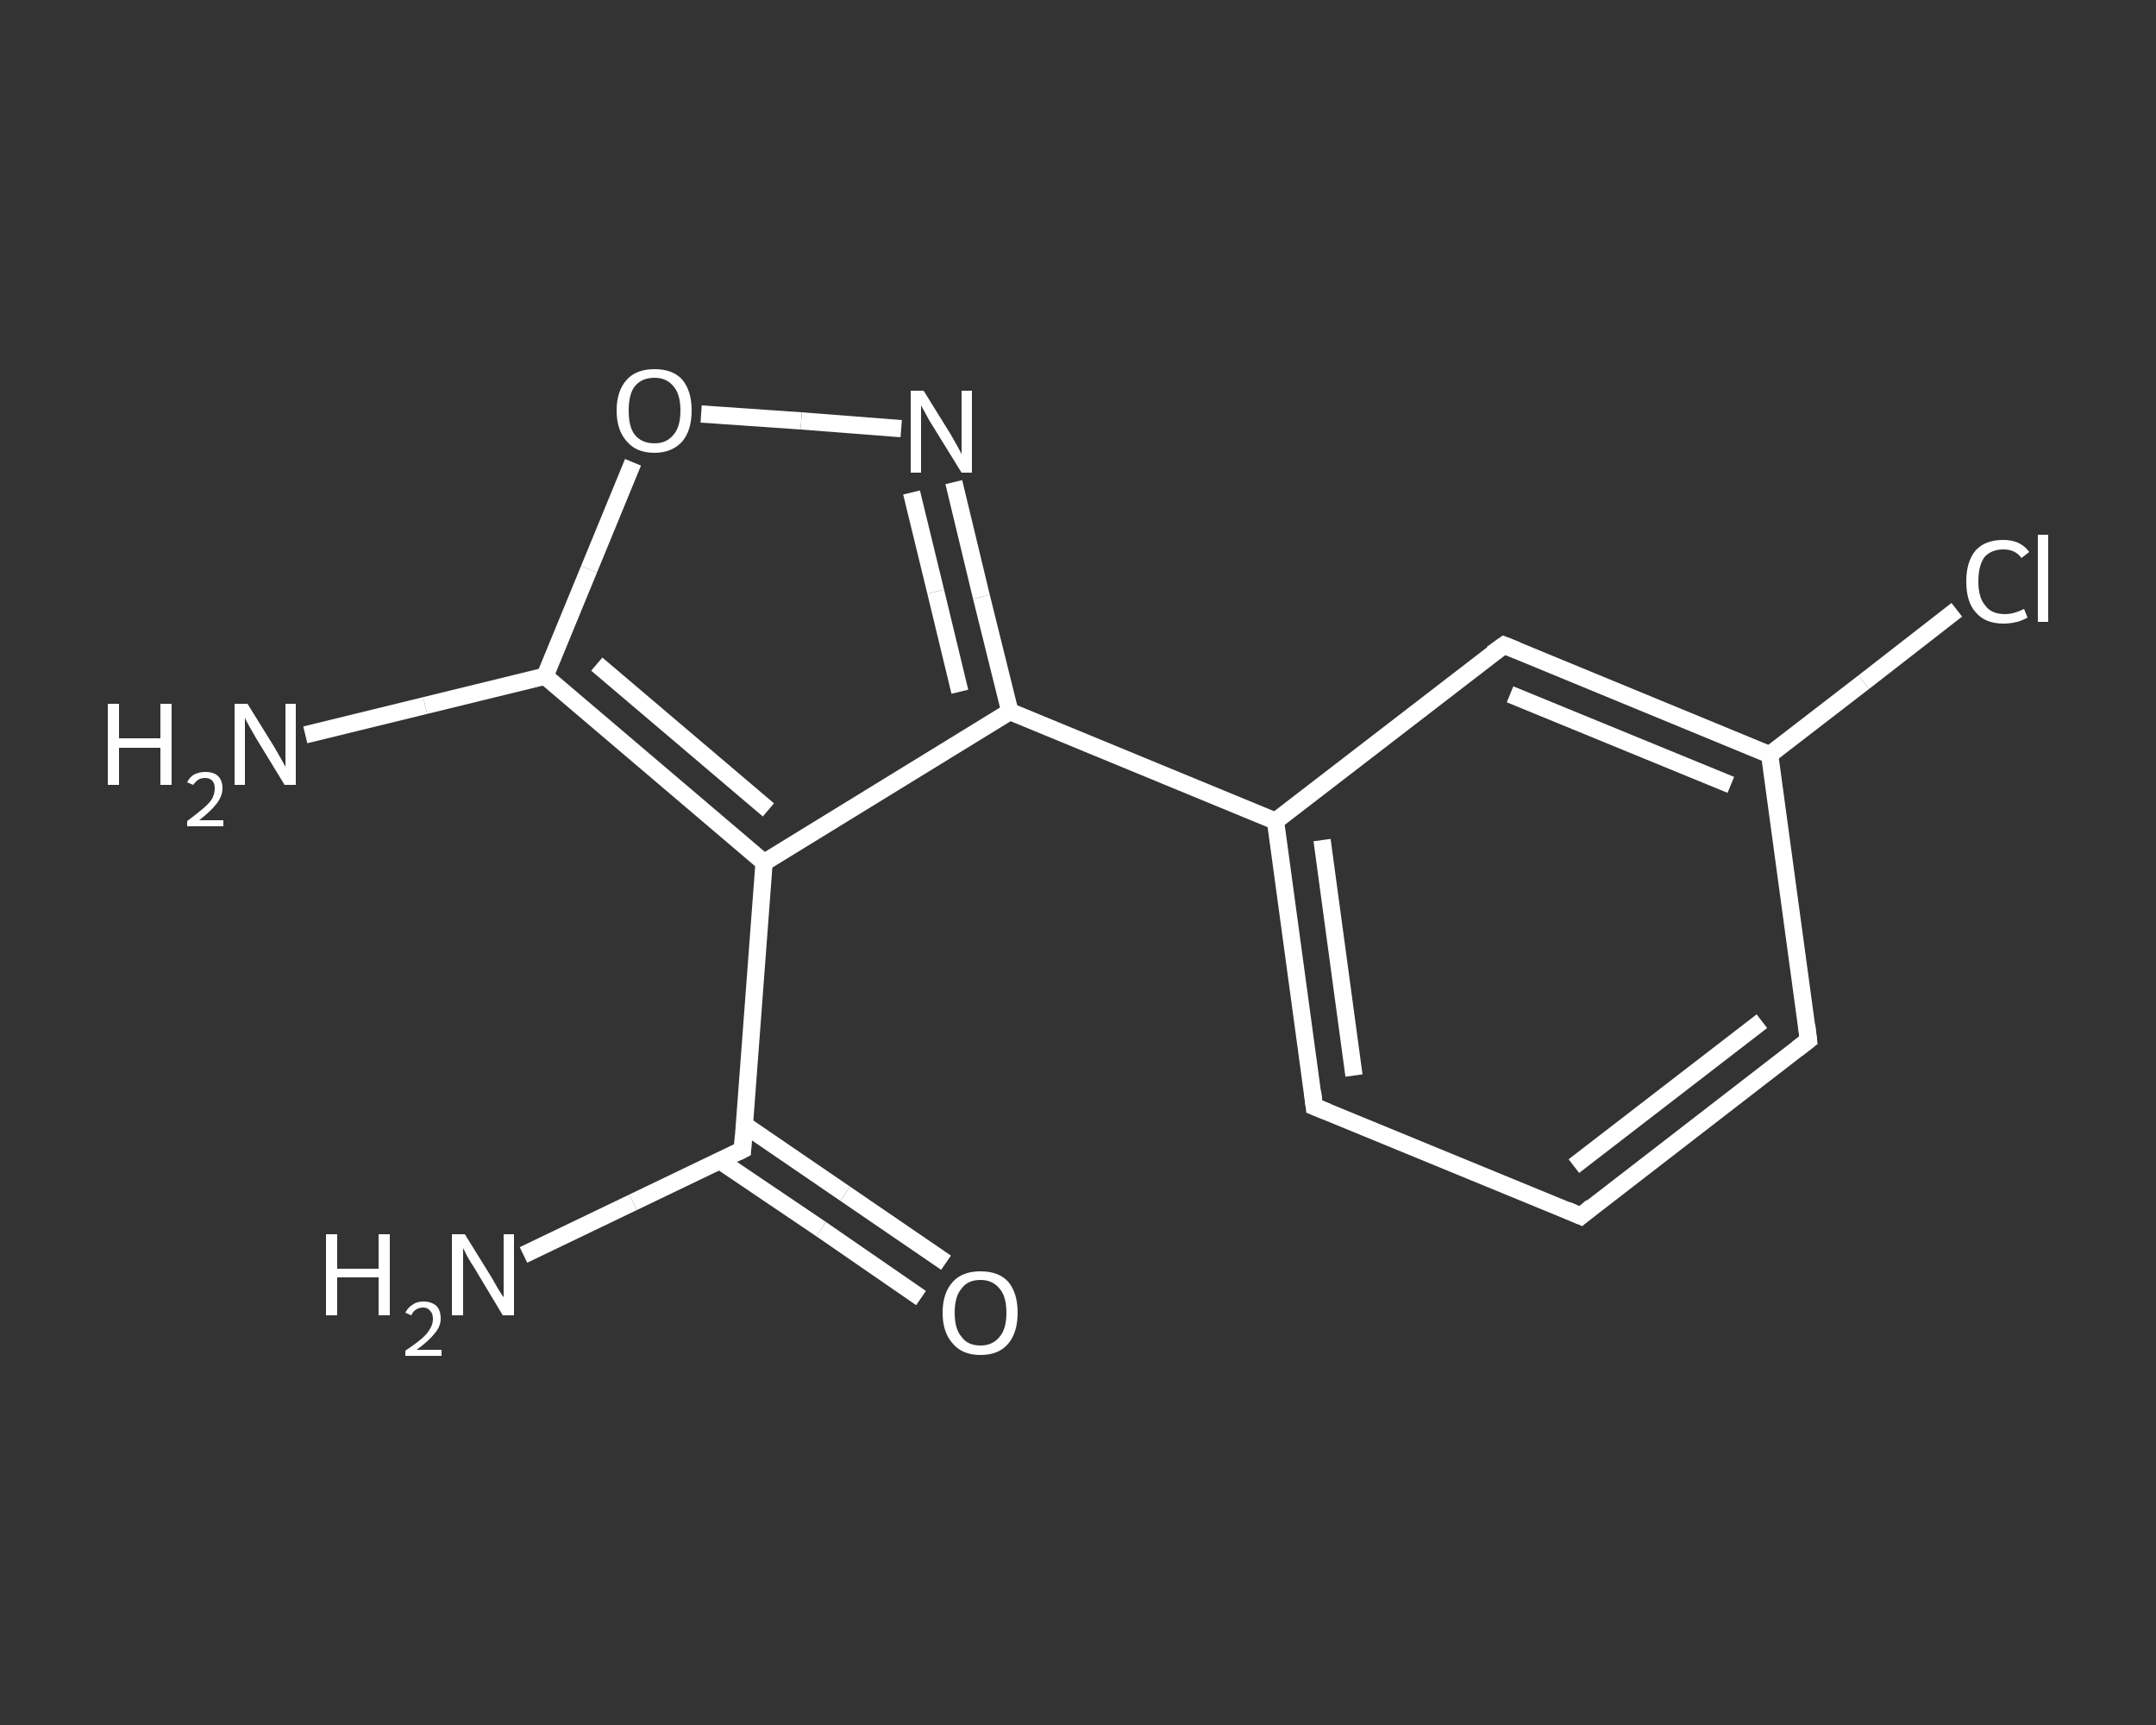 <?xml version='1.0' encoding='iso-8859-1'?>
<svg version='1.1' baseProfile='full'
              xmlns='http://www.w3.org/2000/svg'
                      xmlns:rdkit='http://www.rdkit.org/xml'
                      xmlns:xlink='http://www.w3.org/1999/xlink'
                  xml:space='preserve'
width='250px' height='200px' viewBox='0 0 250 200'>
<rect x="0" y="0" width="250" height="200" fill="#333333" stroke="none"/>
<!-- END OF HEADER -->
<rect style='opacity:1.0;fill:transparent;stroke:none' width='250.0' height='200.0' x='0.0' y='0.0'> </rect>
<path class='bond-0 atom-0 atom-1' d='M 60.7,145.5 L 73.4,139.4' style='fill:none;fill-rule:evenodd;stroke:#FFFFFF;stroke-width:2.0px;stroke-linecap:butt;stroke-linejoin:miter;stroke-opacity:1' />
<path class='bond-0 atom-0 atom-1' d='M 73.4,139.4 L 86.1,133.3' style='fill:none;fill-rule:evenodd;stroke:#FFFFFF;stroke-width:2.0px;stroke-linecap:butt;stroke-linejoin:miter;stroke-opacity:1' />
<path class='bond-1 atom-1 atom-2' d='M 83.5,134.6 L 95.2,142.5' style='fill:none;fill-rule:evenodd;stroke:#FFFFFF;stroke-width:2.0px;stroke-linecap:butt;stroke-linejoin:miter;stroke-opacity:1' />
<path class='bond-1 atom-1 atom-2' d='M 95.2,142.5 L 106.8,150.5' style='fill:none;fill-rule:evenodd;stroke:#FFFFFF;stroke-width:2.0px;stroke-linecap:butt;stroke-linejoin:miter;stroke-opacity:1' />
<path class='bond-1 atom-1 atom-2' d='M 86.3,130.4 L 98.0,138.4' style='fill:none;fill-rule:evenodd;stroke:#FFFFFF;stroke-width:2.0px;stroke-linecap:butt;stroke-linejoin:miter;stroke-opacity:1' />
<path class='bond-1 atom-1 atom-2' d='M 98.0,138.4 L 109.7,146.4' style='fill:none;fill-rule:evenodd;stroke:#FFFFFF;stroke-width:2.0px;stroke-linecap:butt;stroke-linejoin:miter;stroke-opacity:1' />
<path class='bond-2 atom-1 atom-3' d='M 86.1,133.3 L 88.6,100.0' style='fill:none;fill-rule:evenodd;stroke:#FFFFFF;stroke-width:2.0px;stroke-linecap:butt;stroke-linejoin:miter;stroke-opacity:1' />
<path class='bond-3 atom-3 atom-4' d='M 88.6,100.0 L 117.1,82.5' style='fill:none;fill-rule:evenodd;stroke:#FFFFFF;stroke-width:2.0px;stroke-linecap:butt;stroke-linejoin:miter;stroke-opacity:1' />
<path class='bond-4 atom-4 atom-5' d='M 117.1,82.5 L 147.9,95.2' style='fill:none;fill-rule:evenodd;stroke:#FFFFFF;stroke-width:2.0px;stroke-linecap:butt;stroke-linejoin:miter;stroke-opacity:1' />
<path class='bond-5 atom-5 atom-6' d='M 147.9,95.2 L 152.4,128.3' style='fill:none;fill-rule:evenodd;stroke:#FFFFFF;stroke-width:2.0px;stroke-linecap:butt;stroke-linejoin:miter;stroke-opacity:1' />
<path class='bond-5 atom-5 atom-6' d='M 153.3,97.4 L 157.0,124.7' style='fill:none;fill-rule:evenodd;stroke:#FFFFFF;stroke-width:2.0px;stroke-linecap:butt;stroke-linejoin:miter;stroke-opacity:1' />
<path class='bond-6 atom-6 atom-7' d='M 152.4,128.3 L 183.3,141.0' style='fill:none;fill-rule:evenodd;stroke:#FFFFFF;stroke-width:2.0px;stroke-linecap:butt;stroke-linejoin:miter;stroke-opacity:1' />
<path class='bond-7 atom-7 atom-8' d='M 183.3,141.0 L 209.7,120.6' style='fill:none;fill-rule:evenodd;stroke:#FFFFFF;stroke-width:2.0px;stroke-linecap:butt;stroke-linejoin:miter;stroke-opacity:1' />
<path class='bond-7 atom-7 atom-8' d='M 182.5,135.2 L 204.3,118.4' style='fill:none;fill-rule:evenodd;stroke:#FFFFFF;stroke-width:2.0px;stroke-linecap:butt;stroke-linejoin:miter;stroke-opacity:1' />
<path class='bond-8 atom-8 atom-9' d='M 209.7,120.6 L 205.2,87.5' style='fill:none;fill-rule:evenodd;stroke:#FFFFFF;stroke-width:2.0px;stroke-linecap:butt;stroke-linejoin:miter;stroke-opacity:1' />
<path class='bond-9 atom-9 atom-10' d='M 205.2,87.5 L 216.1,79.1' style='fill:none;fill-rule:evenodd;stroke:#FFFFFF;stroke-width:2.0px;stroke-linecap:butt;stroke-linejoin:miter;stroke-opacity:1' />
<path class='bond-9 atom-9 atom-10' d='M 216.1,79.1 L 226.9,70.7' style='fill:none;fill-rule:evenodd;stroke:#FFFFFF;stroke-width:2.0px;stroke-linecap:butt;stroke-linejoin:miter;stroke-opacity:1' />
<path class='bond-10 atom-9 atom-11' d='M 205.2,87.5 L 174.4,74.8' style='fill:none;fill-rule:evenodd;stroke:#FFFFFF;stroke-width:2.0px;stroke-linecap:butt;stroke-linejoin:miter;stroke-opacity:1' />
<path class='bond-10 atom-9 atom-11' d='M 200.7,91.0 L 175.1,80.5' style='fill:none;fill-rule:evenodd;stroke:#FFFFFF;stroke-width:2.0px;stroke-linecap:butt;stroke-linejoin:miter;stroke-opacity:1' />
<path class='bond-11 atom-4 atom-12' d='M 117.1,82.5 L 113.8,69.2' style='fill:none;fill-rule:evenodd;stroke:#FFFFFF;stroke-width:2.0px;stroke-linecap:butt;stroke-linejoin:miter;stroke-opacity:1' />
<path class='bond-11 atom-4 atom-12' d='M 113.8,69.2 L 110.6,55.9' style='fill:none;fill-rule:evenodd;stroke:#FFFFFF;stroke-width:2.0px;stroke-linecap:butt;stroke-linejoin:miter;stroke-opacity:1' />
<path class='bond-11 atom-4 atom-12' d='M 111.3,80.2 L 108.5,68.6' style='fill:none;fill-rule:evenodd;stroke:#FFFFFF;stroke-width:2.0px;stroke-linecap:butt;stroke-linejoin:miter;stroke-opacity:1' />
<path class='bond-11 atom-4 atom-12' d='M 108.5,68.6 L 105.7,57.1' style='fill:none;fill-rule:evenodd;stroke:#FFFFFF;stroke-width:2.0px;stroke-linecap:butt;stroke-linejoin:miter;stroke-opacity:1' />
<path class='bond-12 atom-12 atom-13' d='M 104.5,49.7 L 92.9,48.8' style='fill:none;fill-rule:evenodd;stroke:#FFFFFF;stroke-width:2.0px;stroke-linecap:butt;stroke-linejoin:miter;stroke-opacity:1' />
<path class='bond-12 atom-12 atom-13' d='M 92.9,48.8 L 81.3,48.0' style='fill:none;fill-rule:evenodd;stroke:#FFFFFF;stroke-width:2.0px;stroke-linecap:butt;stroke-linejoin:miter;stroke-opacity:1' />
<path class='bond-13 atom-13 atom-14' d='M 73.4,53.6 L 68.3,66.0' style='fill:none;fill-rule:evenodd;stroke:#FFFFFF;stroke-width:2.0px;stroke-linecap:butt;stroke-linejoin:miter;stroke-opacity:1' />
<path class='bond-13 atom-13 atom-14' d='M 68.3,66.0 L 63.2,78.4' style='fill:none;fill-rule:evenodd;stroke:#FFFFFF;stroke-width:2.0px;stroke-linecap:butt;stroke-linejoin:miter;stroke-opacity:1' />
<path class='bond-14 atom-14 atom-15' d='M 63.2,78.4 L 49.3,81.8' style='fill:none;fill-rule:evenodd;stroke:#FFFFFF;stroke-width:2.0px;stroke-linecap:butt;stroke-linejoin:miter;stroke-opacity:1' />
<path class='bond-14 atom-14 atom-15' d='M 49.3,81.8 L 35.4,85.2' style='fill:none;fill-rule:evenodd;stroke:#FFFFFF;stroke-width:2.0px;stroke-linecap:butt;stroke-linejoin:miter;stroke-opacity:1' />
<path class='bond-15 atom-14 atom-3' d='M 63.2,78.4 L 88.6,100.0' style='fill:none;fill-rule:evenodd;stroke:#FFFFFF;stroke-width:2.0px;stroke-linecap:butt;stroke-linejoin:miter;stroke-opacity:1' />
<path class='bond-15 atom-14 atom-3' d='M 69.2,77.0 L 89.1,93.9' style='fill:none;fill-rule:evenodd;stroke:#FFFFFF;stroke-width:2.0px;stroke-linecap:butt;stroke-linejoin:miter;stroke-opacity:1' />
<path class='bond-16 atom-11 atom-5' d='M 174.4,74.8 L 147.9,95.2' style='fill:none;fill-rule:evenodd;stroke:#FFFFFF;stroke-width:2.0px;stroke-linecap:butt;stroke-linejoin:miter;stroke-opacity:1' />
<path d='M 85.5,133.6 L 86.1,133.3 L 86.2,131.7' style='fill:none;stroke:#FFFFFF;stroke-width:2.0px;stroke-linecap:butt;stroke-linejoin:miter;stroke-opacity:1;' />
<path d='M 152.2,126.6 L 152.4,128.3 L 153.9,128.9' style='fill:none;stroke:#FFFFFF;stroke-width:2.0px;stroke-linecap:butt;stroke-linejoin:miter;stroke-opacity:1;' />
<path d='M 181.7,140.3 L 183.3,141.0 L 184.6,139.9' style='fill:none;stroke:#FFFFFF;stroke-width:2.0px;stroke-linecap:butt;stroke-linejoin:miter;stroke-opacity:1;' />
<path d='M 208.4,121.6 L 209.7,120.6 L 209.5,118.9' style='fill:none;stroke:#FFFFFF;stroke-width:2.0px;stroke-linecap:butt;stroke-linejoin:miter;stroke-opacity:1;' />
<path d='M 175.9,75.4 L 174.4,74.8 L 173.0,75.8' style='fill:none;stroke:#FFFFFF;stroke-width:2.0px;stroke-linecap:butt;stroke-linejoin:miter;stroke-opacity:1;' />
<path class='atom-0' d='M 37.8 143.1
L 39.1 143.1
L 39.1 147.1
L 43.9 147.1
L 43.9 143.1
L 45.2 143.1
L 45.2 152.5
L 43.9 152.5
L 43.9 148.1
L 39.1 148.1
L 39.1 152.5
L 37.8 152.5
L 37.8 143.1
' fill='#FFFFFF'/>
<path class='atom-0' d='M 47.0 152.2
Q 47.3 151.6, 47.8 151.3
Q 48.3 150.9, 49.1 150.9
Q 50.0 150.9, 50.6 151.4
Q 51.1 151.9, 51.1 152.9
Q 51.1 153.8, 50.4 154.6
Q 49.7 155.5, 48.3 156.5
L 51.2 156.5
L 51.2 157.2
L 47.0 157.2
L 47.0 156.6
Q 48.2 155.8, 48.9 155.2
Q 49.6 154.6, 49.9 154.0
Q 50.2 153.5, 50.2 152.9
Q 50.2 152.3, 49.9 152.0
Q 49.6 151.6, 49.1 151.6
Q 48.6 151.6, 48.3 151.8
Q 47.9 152.0, 47.7 152.5
L 47.0 152.2
' fill='#FFFFFF'/>
<path class='atom-0' d='M 53.9 143.1
L 57.0 148.1
Q 57.3 148.6, 57.8 149.5
Q 58.3 150.3, 58.4 150.4
L 58.4 143.1
L 59.6 143.1
L 59.6 152.5
L 58.3 152.5
L 55.0 147.0
Q 54.6 146.4, 54.2 145.7
Q 53.8 144.9, 53.7 144.7
L 53.7 152.5
L 52.4 152.5
L 52.4 143.1
L 53.9 143.1
' fill='#FFFFFF'/>
<path class='atom-2' d='M 109.3 152.2
Q 109.3 149.9, 110.5 148.6
Q 111.6 147.4, 113.7 147.4
Q 115.8 147.4, 116.9 148.6
Q 118.0 149.9, 118.0 152.2
Q 118.0 154.5, 116.9 155.8
Q 115.8 157.1, 113.7 157.1
Q 111.6 157.1, 110.5 155.8
Q 109.3 154.5, 109.3 152.2
M 113.7 156.0
Q 115.1 156.0, 115.9 155.0
Q 116.7 154.1, 116.7 152.2
Q 116.7 150.3, 115.9 149.4
Q 115.1 148.4, 113.7 148.4
Q 112.2 148.4, 111.5 149.4
Q 110.7 150.3, 110.7 152.2
Q 110.7 154.1, 111.5 155.0
Q 112.2 156.0, 113.7 156.0
' fill='#FFFFFF'/>
<path class='atom-10' d='M 228.0 67.4
Q 228.0 65.1, 229.1 63.8
Q 230.2 62.6, 232.3 62.6
Q 234.3 62.6, 235.3 64.0
L 234.4 64.7
Q 233.7 63.7, 232.3 63.7
Q 230.9 63.7, 230.1 64.6
Q 229.4 65.6, 229.4 67.4
Q 229.4 69.3, 230.2 70.2
Q 230.9 71.2, 232.5 71.2
Q 233.5 71.2, 234.7 70.6
L 235.1 71.6
Q 234.6 71.9, 233.9 72.1
Q 233.1 72.3, 232.3 72.3
Q 230.2 72.3, 229.1 71.0
Q 228.0 69.8, 228.0 67.4
' fill='#FFFFFF'/>
<path class='atom-10' d='M 236.3 62.0
L 237.5 62.0
L 237.5 72.1
L 236.3 72.1
L 236.3 62.0
' fill='#FFFFFF'/>
<path class='atom-12' d='M 107.1 45.3
L 110.2 50.3
Q 110.5 50.8, 111.0 51.7
Q 111.5 52.6, 111.5 52.7
L 111.5 45.3
L 112.7 45.3
L 112.7 54.8
L 111.5 54.8
L 108.1 49.3
Q 107.7 48.7, 107.3 47.9
Q 106.9 47.2, 106.8 47.0
L 106.8 54.8
L 105.6 54.8
L 105.6 45.3
L 107.1 45.3
' fill='#FFFFFF'/>
<path class='atom-13' d='M 71.5 47.6
Q 71.5 45.3, 72.7 44.0
Q 73.8 42.8, 75.9 42.8
Q 78.0 42.8, 79.1 44.0
Q 80.2 45.3, 80.2 47.6
Q 80.2 49.9, 79.1 51.2
Q 77.9 52.5, 75.9 52.5
Q 73.8 52.5, 72.7 51.2
Q 71.5 49.9, 71.5 47.6
M 75.9 51.4
Q 77.3 51.4, 78.1 50.4
Q 78.9 49.5, 78.9 47.6
Q 78.9 45.7, 78.1 44.8
Q 77.3 43.8, 75.9 43.8
Q 74.4 43.8, 73.6 44.8
Q 72.9 45.7, 72.9 47.6
Q 72.9 49.5, 73.6 50.4
Q 74.4 51.4, 75.9 51.4
' fill='#FFFFFF'/>
<path class='atom-15' d='M 12.5 81.6
L 13.8 81.6
L 13.8 85.6
L 18.6 85.6
L 18.6 81.6
L 19.9 81.6
L 19.9 91.0
L 18.6 91.0
L 18.6 86.7
L 13.8 86.7
L 13.8 91.0
L 12.5 91.0
L 12.5 81.6
' fill='#FFFFFF'/>
<path class='atom-15' d='M 21.7 90.7
Q 22.0 90.1, 22.5 89.8
Q 23.1 89.5, 23.8 89.5
Q 24.8 89.5, 25.3 90.0
Q 25.8 90.5, 25.8 91.4
Q 25.8 92.3, 25.1 93.2
Q 24.5 94.0, 23.1 95.1
L 25.9 95.1
L 25.9 95.8
L 21.7 95.8
L 21.7 95.2
Q 22.9 94.3, 23.6 93.7
Q 24.3 93.1, 24.6 92.6
Q 24.9 92.0, 24.9 91.4
Q 24.9 90.8, 24.6 90.5
Q 24.3 90.2, 23.8 90.2
Q 23.3 90.2, 23.0 90.4
Q 22.7 90.6, 22.4 91.0
L 21.7 90.7
' fill='#FFFFFF'/>
<path class='atom-15' d='M 28.7 81.6
L 31.8 86.6
Q 32.1 87.1, 32.6 88.0
Q 33.1 88.9, 33.1 88.9
L 33.1 81.6
L 34.3 81.6
L 34.3 91.0
L 33.0 91.0
L 29.7 85.6
Q 29.3 84.9, 28.9 84.2
Q 28.5 83.5, 28.4 83.2
L 28.4 91.0
L 27.2 91.0
L 27.2 81.6
L 28.7 81.6
' fill='#FFFFFF'/>
</svg>
